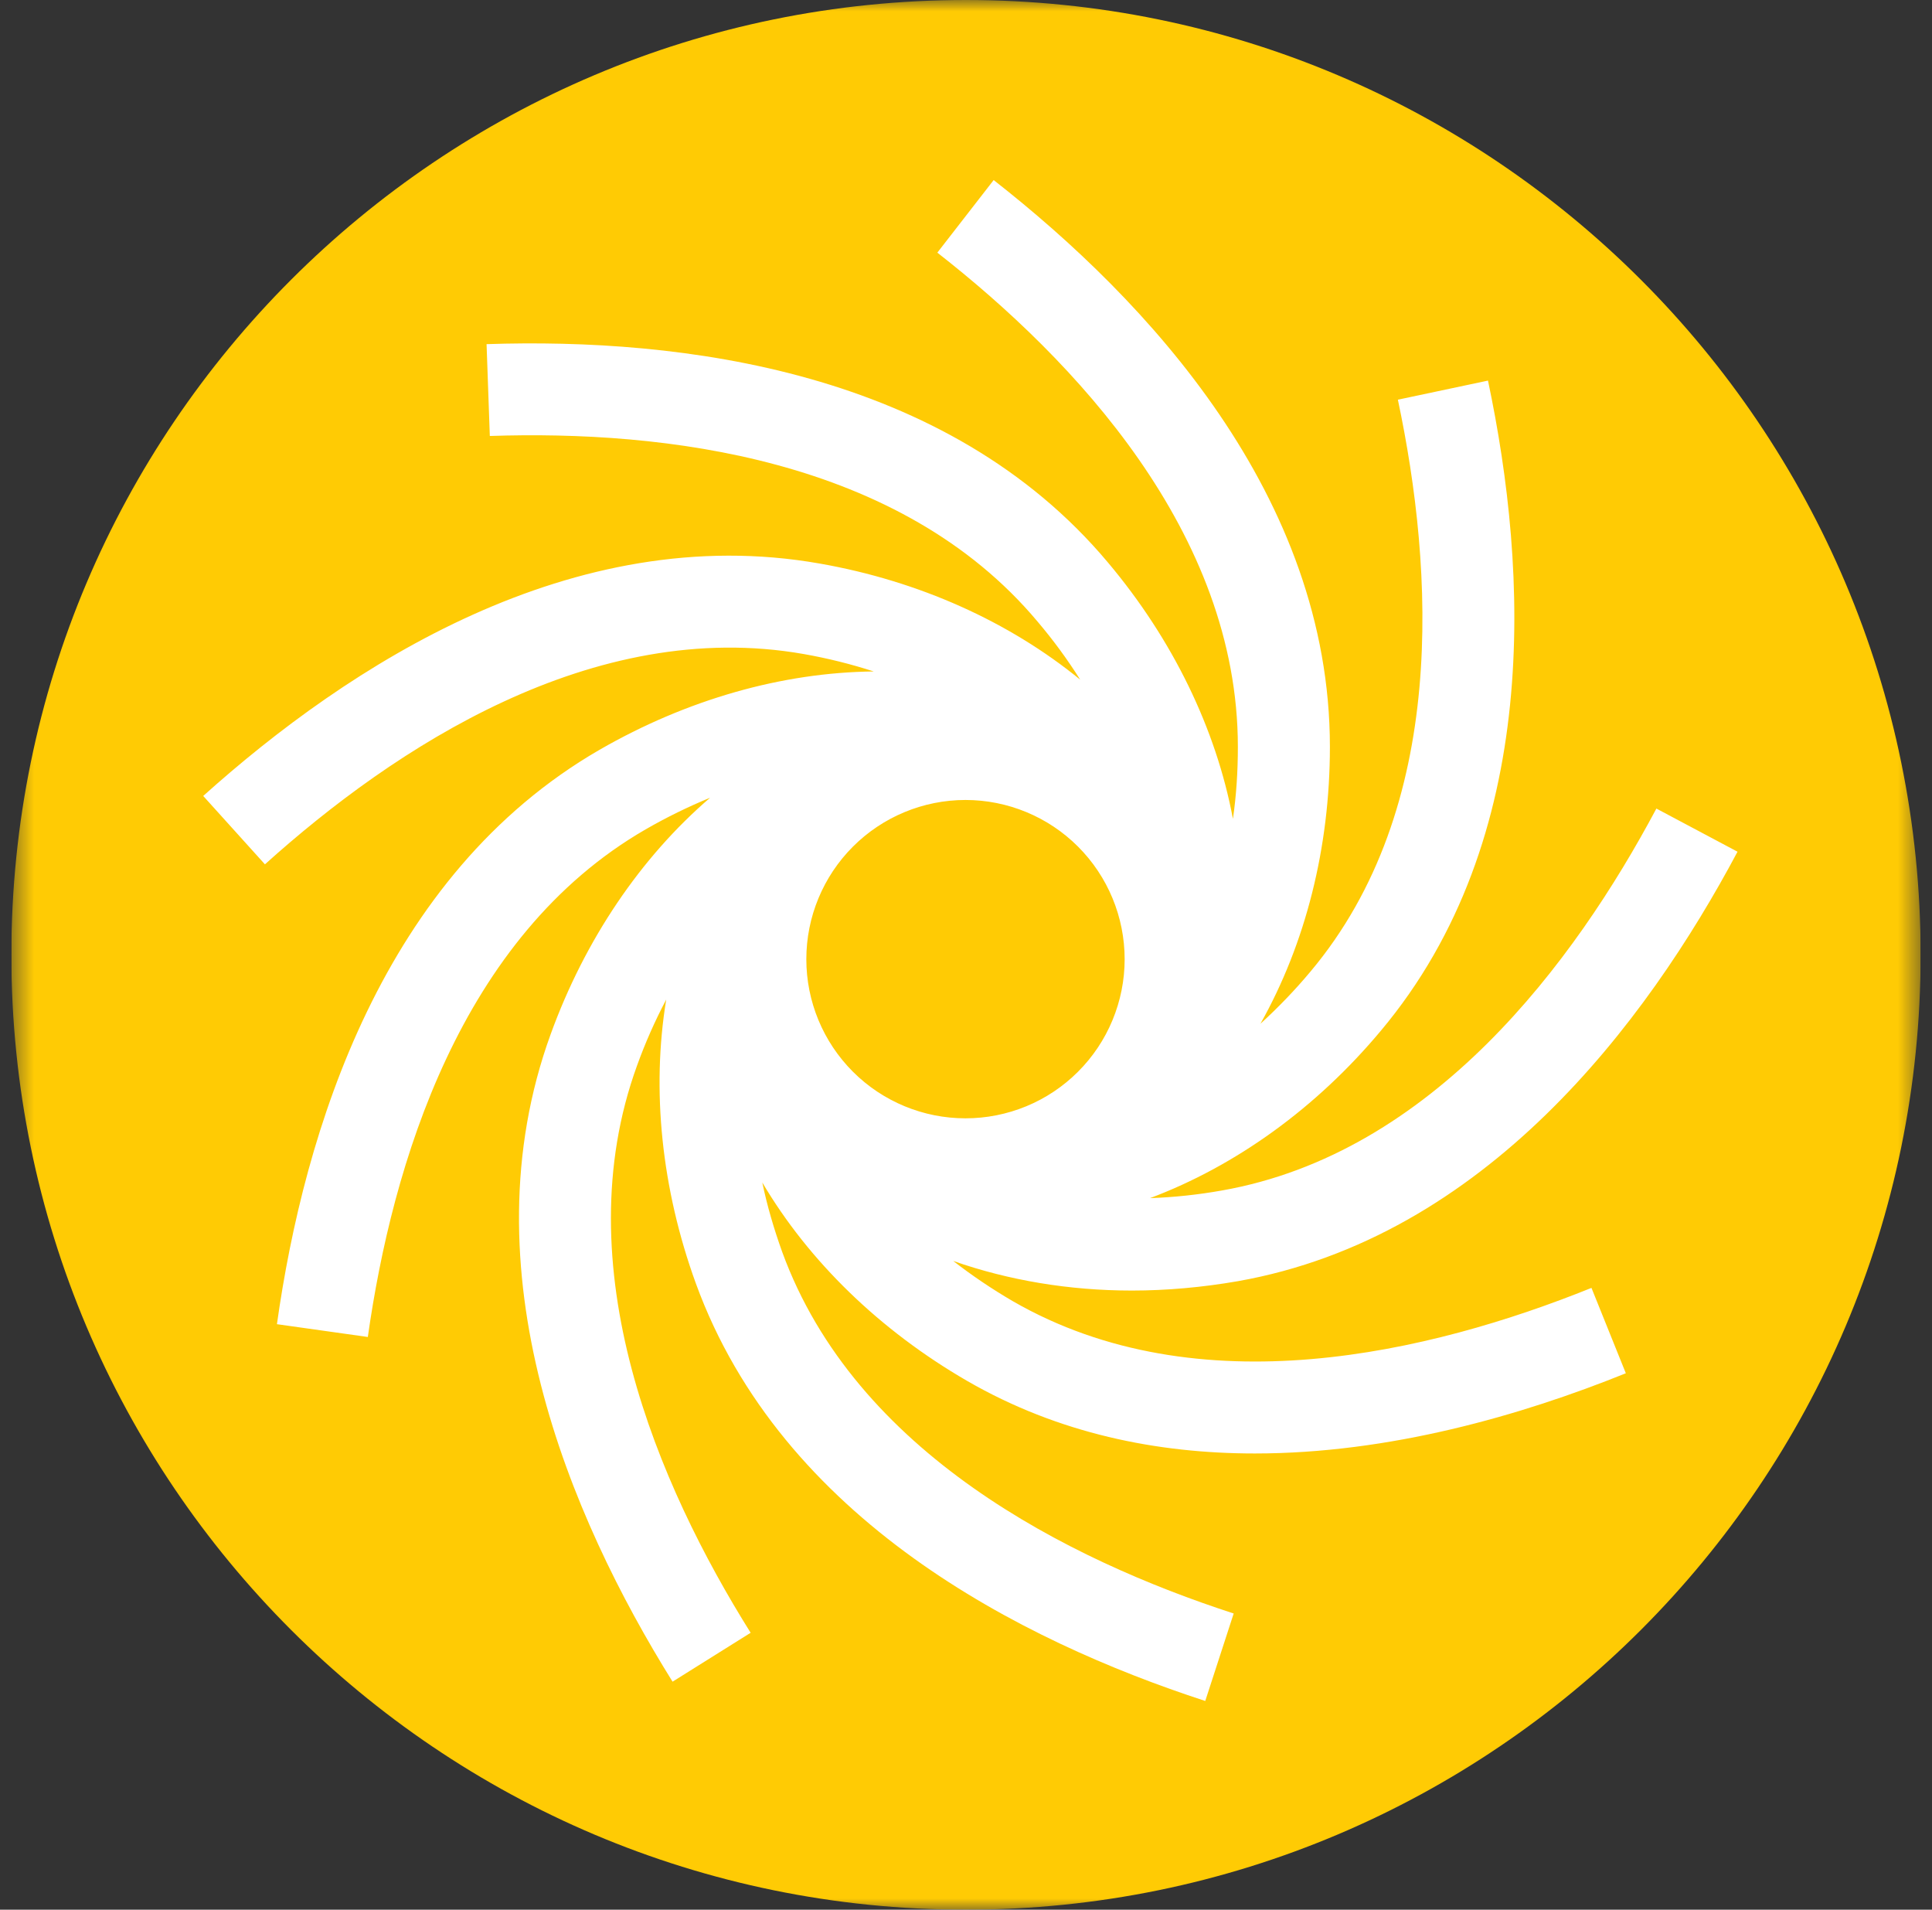 <svg width="85" height="84" viewBox="0 0 85 84" fill="none" xmlns="http://www.w3.org/2000/svg">
<rect x="0" y="0" width="85" height="84" fill="#333333" stroke="none"/>
<g clip-path="url(#clip0_878_5654)">
<mask id="mask0_878_5654" style="mask-type:luminance" maskUnits="userSpaceOnUse" x="0" y="0" width="85" height="84">
<path d="M0.5 0H84.5V84H0.5V0Z" fill="white"/>
</mask>
<g mask="url(#mask0_878_5654)">
<path d="M42.5 84C65.684 84 84.5 65.184 84.5 42C84.5 18.816 65.684 0 42.5 0C19.316 0 0.5 18.816 0.5 42C0.5 65.184 19.316 84 42.5 84Z" fill="#FFCB04"/>
<path d="M49.48 42.193C49.48 40.335 48.742 38.553 47.428 37.239C46.115 35.926 44.333 35.188 42.475 35.188C40.618 35.189 38.837 35.928 37.525 37.241C36.212 38.555 35.475 40.336 35.475 42.193C35.475 44.049 36.213 45.829 37.526 47.142C38.839 48.454 40.619 49.191 42.475 49.191C43.395 49.192 44.305 49.011 45.155 48.66C46.005 48.309 46.777 47.793 47.427 47.143C48.078 46.493 48.594 45.722 48.946 44.872C49.298 44.023 49.48 43.112 49.48 42.193ZM8.941 35.011C15.31 29.292 25.187 22.866 36.065 24.789C40.433 25.554 44.407 27.351 47.524 29.896C46.96 29.001 46.334 28.148 45.649 27.342C39.601 20.127 29.203 18.918 21.55 19.177L21.407 15.138C29.959 14.851 41.651 16.279 48.749 24.747C51.598 28.132 53.503 32.064 54.244 36.019C54.394 34.986 54.461 33.928 54.461 32.853C54.461 23.436 47.272 15.826 41.239 11.113L43.717 7.921C50.471 13.206 58.51 21.816 58.51 32.853C58.51 37.288 57.436 41.514 55.453 45.033C56.223 44.328 56.965 43.563 57.653 42.739C63.718 35.524 63.088 25.083 61.501 17.581L65.465 16.741C67.237 25.116 67.852 36.876 60.754 45.336C57.913 48.738 54.37 51.282 50.597 52.702C51.656 52.664 52.712 52.552 53.755 52.366C63.029 50.736 69.271 42.328 72.874 35.566L76.444 37.464C72.419 45.024 65.332 54.432 54.454 56.356C52.9 56.625 51.337 56.767 49.799 56.767C47.051 56.767 44.381 56.322 41.938 55.465C42.76 56.104 43.642 56.7 44.566 57.238C52.732 61.942 62.911 59.514 70.018 56.65L71.53 60.405C66.928 62.262 61.132 63.933 55.21 63.933C50.917 63.933 46.565 63.06 42.55 60.741C38.718 58.524 35.585 55.482 33.538 52.014C33.748 53.029 34.049 54.054 34.411 55.062C37.636 63.916 46.993 68.604 54.277 70.972L53.026 74.82C44.885 72.165 34.393 66.831 30.613 56.448C29.101 52.282 28.657 47.94 29.311 43.966C28.816 44.903 28.386 45.874 28.027 46.872C24.807 55.717 28.96 65.328 33.025 71.82L29.59 73.971C25.061 66.705 20.449 55.869 24.229 45.486C25.741 41.32 28.195 37.708 31.243 35.088C30.286 35.482 29.336 35.944 28.405 36.481C20.239 41.194 17.257 51.232 16.183 58.809L12.184 58.246C13.378 49.77 16.813 38.506 26.38 32.979C30.22 30.769 34.411 29.577 38.443 29.535C37.437 29.209 36.41 28.954 35.368 28.77C26.086 27.132 17.35 32.895 11.656 38.019L8.941 35.011Z" fill="white"/>
</g>
</g>
<defs>
<clipPath id="clip0_878_5654">
<rect width="84" height="84" fill="white" transform="translate(0.5)"/>
</clipPath>
</defs>
</svg>
